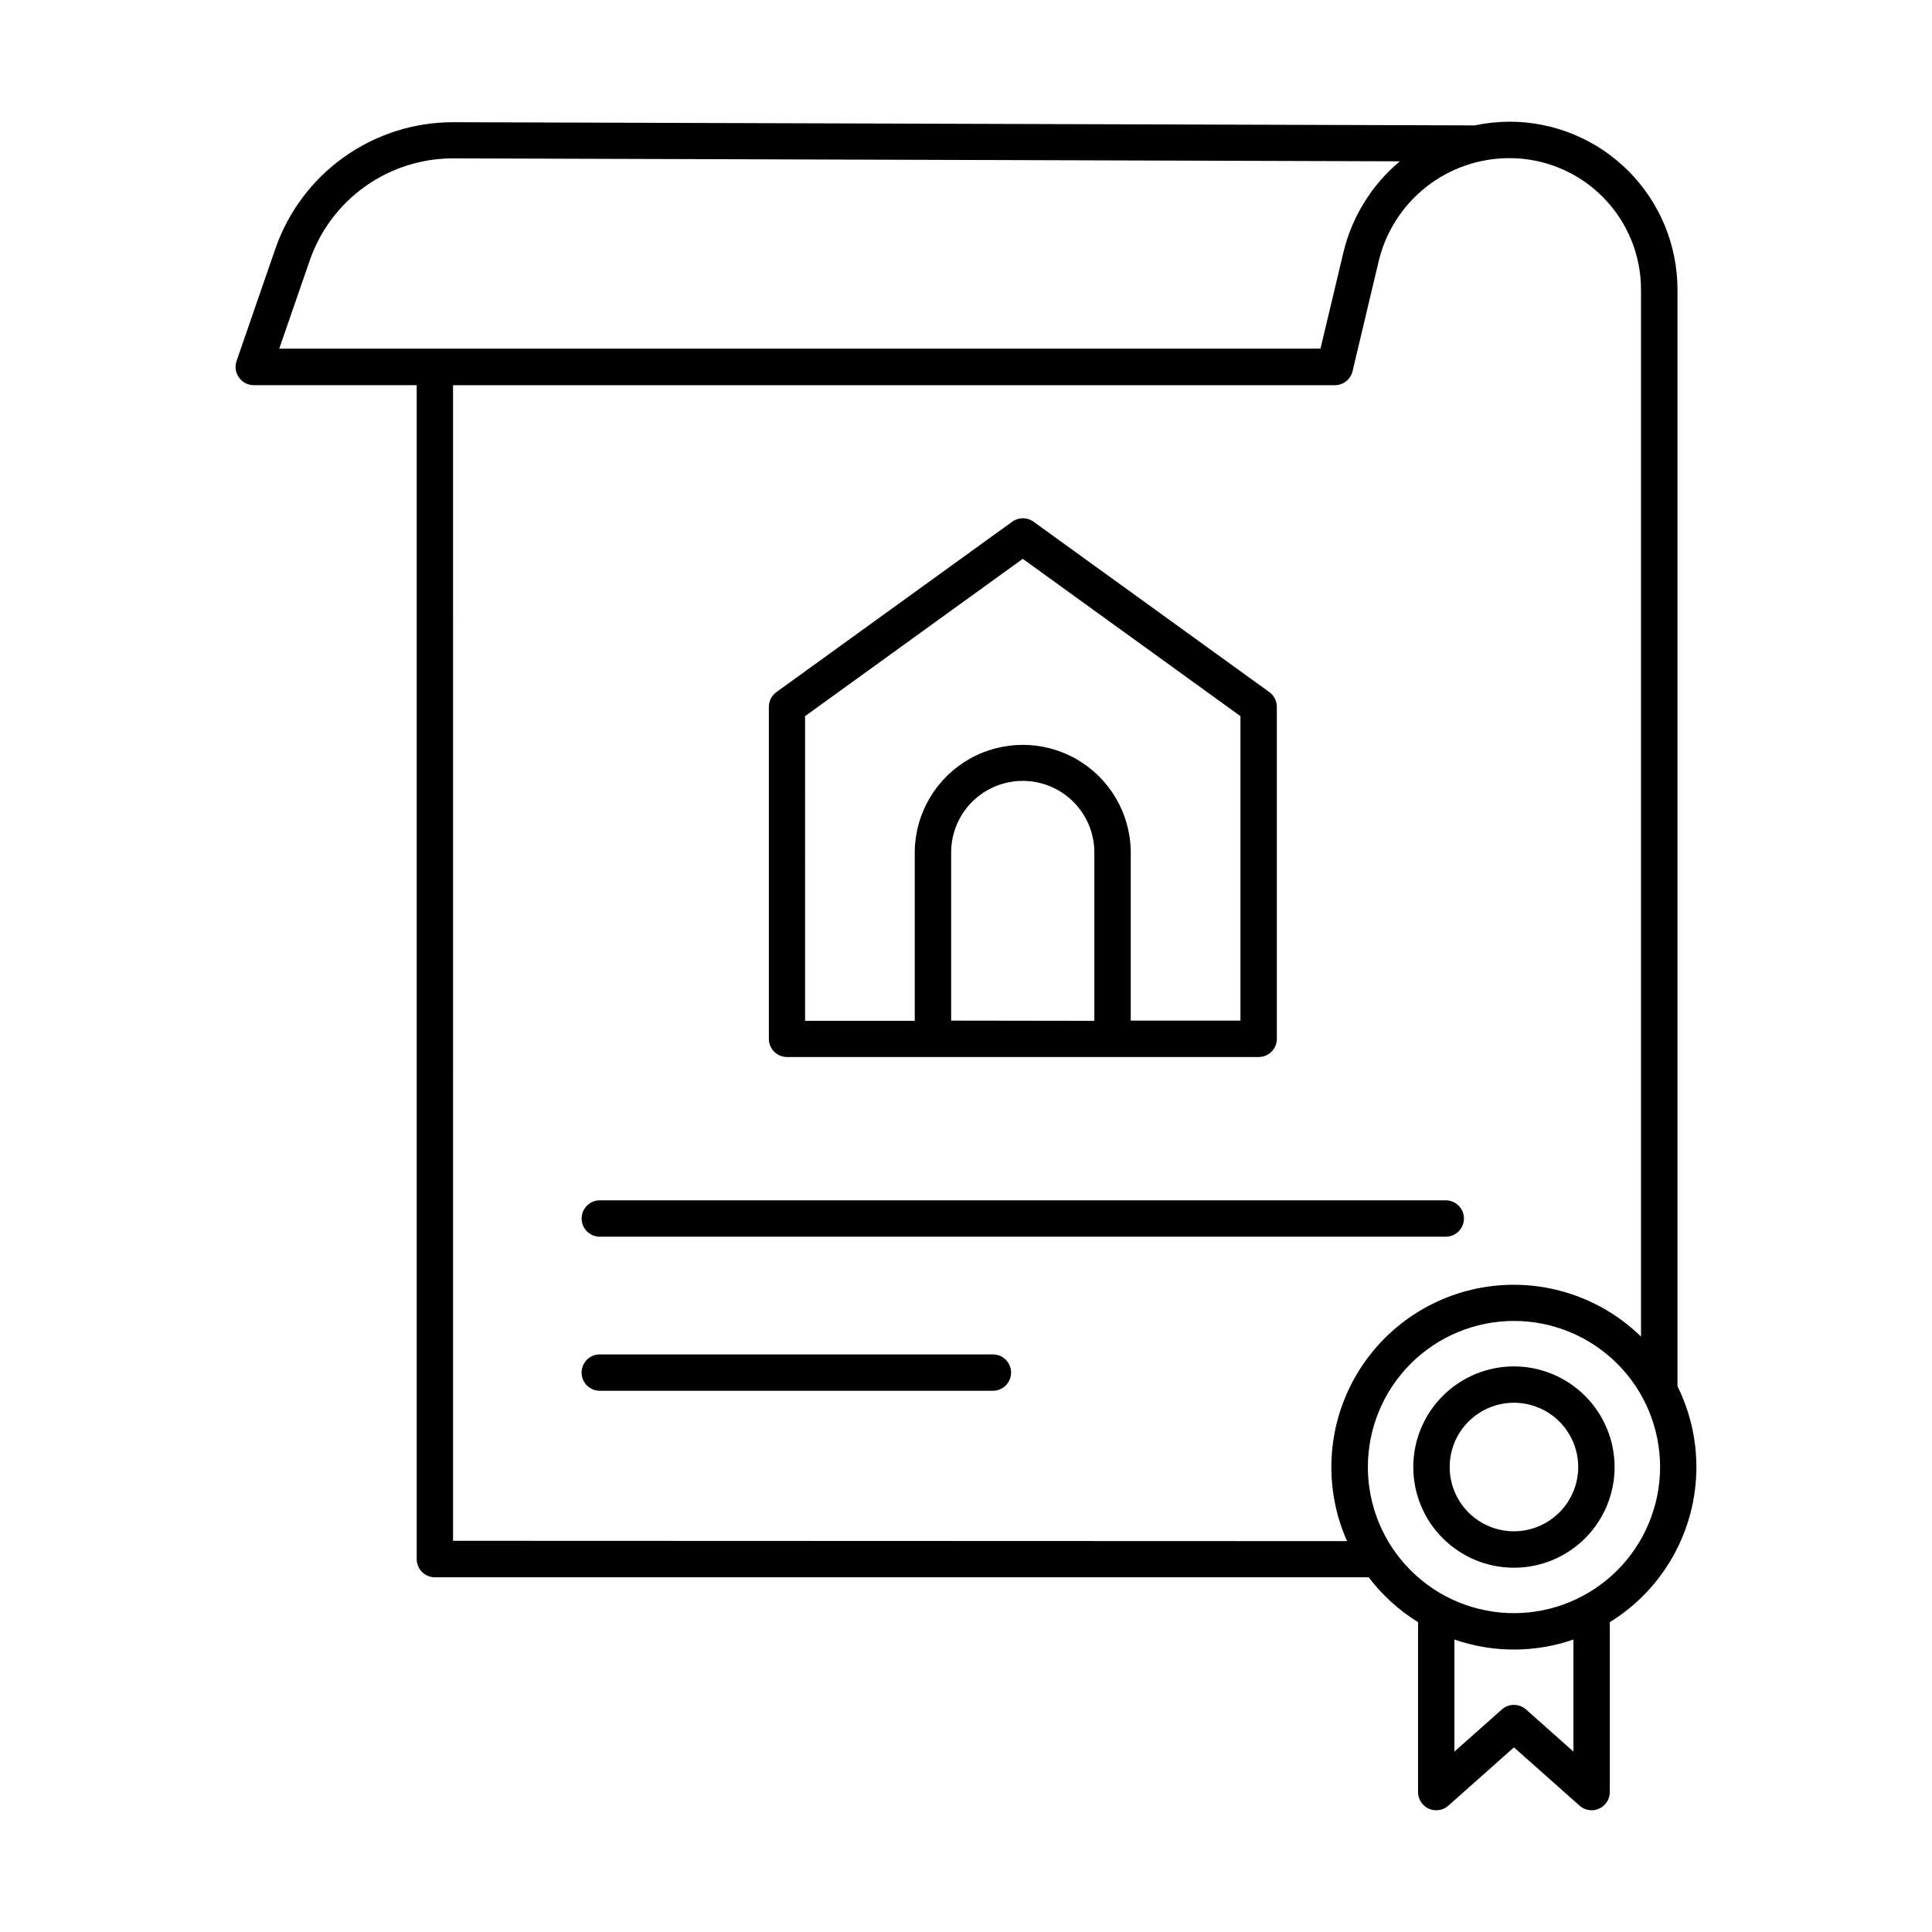 <?xml version="1.0" encoding="UTF-8"?>
<!-- Uploaded to: ICON Repo, www.iconrepo.com, Generator: ICON Repo Mixer Tools -->
<svg fill="#000000" width="800px" height="800px" version="1.1" viewBox="144 144 512 512" xmlns="http://www.w3.org/2000/svg">
 <g>
  <path d="m593.56 532.78c0.004-7.43-1.711-14.758-5.008-21.414v-290.66c-0.016-11.785-4.703-23.082-13.035-31.418-8.332-8.336-19.629-13.023-31.414-13.039-3.129 0.008-6.246 0.336-9.309 0.984l-270.6-0.848h-0.168c-10.355 0.012-20.449 3.246-28.883 9.258-8.434 6.012-14.785 14.5-18.172 24.289l-10.281 29.746c-0.504 1.473-0.266 3.102 0.641 4.367 0.898 1.281 2.371 2.035 3.934 2.027h43.168v311.11c0 2.664 2.16 4.82 4.824 4.82h247.46c3.594 4.731 8.027 8.762 13.078 11.887v45.027c-0.004 1.898 1.109 3.621 2.84 4.402 1.73 0.777 3.758 0.469 5.18-0.789l17.398-15.457 17.398 15.457h-0.004c0.883 0.781 2.019 1.211 3.199 1.211 0.676 0.004 1.348-0.141 1.965-0.426 1.734-0.777 2.848-2.5 2.844-4.398v-45.027c14.258-8.801 22.941-24.355 22.949-41.109zm-367.48-319.74c2.727-7.906 7.848-14.762 14.66-19.617 6.809-4.852 14.961-7.457 23.32-7.453h0.141l250.77 0.777c-7.496 6.277-12.758 14.809-14.996 24.324l-6.031 25.32-275.94-0.004zm37.984 339.29-0.004-306.25h233.69c2.234-0.004 4.176-1.535 4.695-3.711l6.887-29.027c1.844-7.824 6.281-14.793 12.59-19.773 6.309-4.981 14.117-7.68 22.156-7.66 9.227 0.012 18.074 3.68 24.598 10.207 6.527 6.523 10.195 15.371 10.207 24.598v277.49c-10.809-10.539-25.918-15.422-40.848-13.199-14.93 2.223-27.965 11.293-35.238 24.52-7.269 13.227-7.941 29.094-1.816 42.891zm296.91 55.859-12.566-11.168c-1.828-1.613-4.574-1.613-6.402 0l-12.574 11.18-0.004-29.707c10.219 3.539 21.332 3.539 31.547 0zm-15.742-36.684c-10.27 0.004-20.121-4.074-27.383-11.336-7.266-7.258-11.348-17.109-11.348-27.379-0.004-10.27 4.074-20.117 11.336-27.383 7.262-7.262 17.109-11.344 27.379-11.344 10.27 0 20.121 4.078 27.383 11.34 7.262 7.262 11.344 17.113 11.344 27.383-0.012 10.27-4.098 20.113-11.359 27.375-7.266 7.258-17.113 11.34-27.383 11.344z"/>
  <path d="m545.21 506.11c-7.074 0-13.859 2.812-18.863 7.816-5.004 5-7.812 11.789-7.812 18.863s2.812 13.859 7.816 18.863 11.793 7.812 18.867 7.809c7.074 0 13.859-2.812 18.863-7.816 5-5.008 7.809-11.793 7.805-18.867-0.008-7.074-2.824-13.852-7.824-18.848-5-5-11.781-7.812-18.852-7.82zm0 43.699c-4.516 0-8.848-1.793-12.043-4.988-3.195-3.195-4.988-7.527-4.988-12.043 0-4.519 1.793-8.852 4.988-12.047 3.195-3.191 7.527-4.988 12.043-4.988 4.519 0 8.852 1.797 12.047 4.988 3.191 3.195 4.988 7.527 4.988 12.047-0.008 4.516-1.805 8.84-5 12.035-3.191 3.191-7.519 4.988-12.035 4.996z"/>
  <path d="m352.52 424.12h125.04c2.66 0 4.82-2.156 4.82-4.82v-87.93c0.02-1.555-0.715-3.019-1.969-3.938l-62.516-45.176h0.004c-1.688-1.219-3.965-1.219-5.648 0l-62.523 45.176c-1.25 0.922-1.984 2.383-1.969 3.938v87.93c0 2.641 2.121 4.789 4.762 4.82zm43.543-9.645v-44.984c0.152-6.68 3.801-12.785 9.609-16.078 5.809-3.297 12.922-3.297 18.734 0 5.809 3.293 9.457 9.398 9.609 16.078v45.039zm-38.711-80.688 57.691-41.691 57.691 41.691v80.688l-29.074 0.004v-44.988c-0.188-10.102-5.684-19.352-14.461-24.348-8.781-4.996-19.539-4.996-28.32 0-8.777 4.996-14.273 14.246-14.461 24.348v45.039l-29.066-0.004z"/>
  <path d="m302.96 471.74h224.18c2.66 0 4.82-2.16 4.82-4.82 0-2.664-2.16-4.824-4.82-4.824h-224.18c-2.664 0-4.824 2.16-4.824 4.824 0 2.66 2.16 4.82 4.824 4.82z"/>
  <path d="m407.13 502.93h-104.18c-2.664 0-4.824 2.16-4.824 4.824 0 2.66 2.16 4.82 4.824 4.82h104.18c2.664 0 4.82-2.16 4.82-4.82 0-2.664-2.156-4.824-4.82-4.824z"/>
 </g>
</svg>